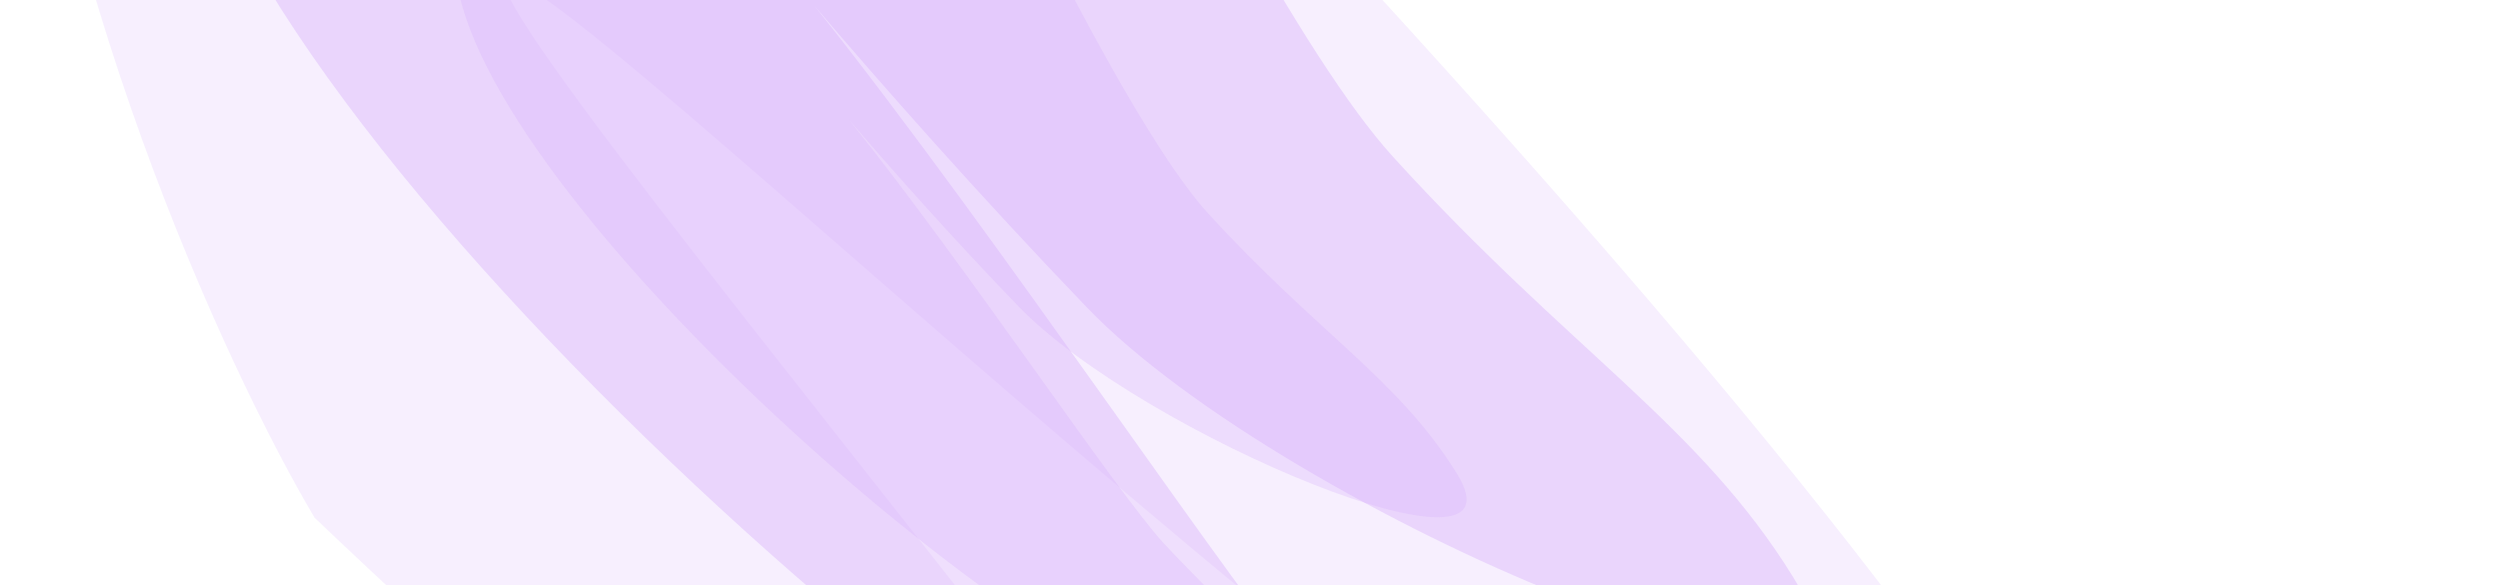 <?xml version="1.0" encoding="utf-8"?>
<svg xmlns="http://www.w3.org/2000/svg" fill="none" height="100%" overflow="visible" preserveAspectRatio="none" style="display: block;" viewBox="0 0 1200 281" width="100%">
<g clip-path="url(#clip0_0_9103)" id="light">
<g filter="url(#filter0_f_0_9103)" id="Vector 7" opacity="0.2">
<path d="M708.552 687.466C574.786 633.733 281.093 372.417 150.967 248.476C108.695 177.074 20.64 -13.39 6.592 -204.033C-7.456 -394.676 160.886 -433.871 246.813 -429.638C542.235 -141.733 1107.71 449.403 1006.25 510.713C879.416 587.35 309.425 14.474 246.17 -9.794C182.915 -34.062 875.76 754.632 708.552 687.466Z" fill="#D6B0FA"/>
</g>
<g filter="url(#filter1_f_0_9103)" id="Vector 10" opacity="0.4">
<path d="M370.24 -536.167C400.462 -428.758 583.791 -18.074 668.601 75.195C753.411 168.464 815.627 203.817 860.906 277.312C919.591 372.567 617.903 247.75 521.602 147.465C469.745 93.463 422.946 40.382 390.782 2.584C481.542 116.466 596.555 290.614 633.884 331.674C676.246 378.268 803.905 491.005 680.095 467.279C528.302 438.19 104.635 62.735 86.553 -110.804C85.816 -305.085 141.522 -662.15 370.24 -536.167Z" fill="#D6B0FA"/>
</g>
<g filter="url(#filter2_f_0_9103)" id="Vector 11" opacity="0.3">
<path d="M394.446 -275.09C413.259 -208.778 527.231 44.815 579.896 102.434C632.561 160.053 671.176 181.912 699.308 227.302C735.769 286.13 548.554 208.906 488.756 146.95C456.556 113.587 427.494 80.796 407.519 57.446C463.888 127.792 535.338 235.349 558.519 260.715C584.825 289.5 664.082 359.161 587.267 344.441C493.091 326.394 230.058 94.397 218.735 -12.725C218.159 -132.638 252.494 -352.99 394.446 -275.09Z" fill="#D6B0FA"/>
</g>
</g>
<defs>
<filter color-interpolation-filters="sRGB" filterUnits="userSpaceOnUse" height="1340.29" id="filter0_f_0_9103" width="1231.33" x="-103.647" y="-539.348">
<feFlood flood-opacity="0" result="BackgroundImageFix"/>
<feBlend in="SourceGraphic" in2="BackgroundImageFix" mode="normal" result="shape"/>
<feGaussianBlur result="effect1_foregroundBlur_0_9103" stdDeviation="54.706"/>
</filter>
<filter color-interpolation-filters="sRGB" filterUnits="userSpaceOnUse" height="1224.46" id="filter1_f_0_9103" width="973.338" x="-9.19" y="-658.206">
<feFlood flood-opacity="0" result="BackgroundImageFix"/>
<feBlend in="SourceGraphic" in2="BackgroundImageFix" mode="normal" result="shape"/>
<feGaussianBlur result="effect1_foregroundBlur_0_9103" stdDeviation="47.868"/>
</filter>
<filter color-interpolation-filters="sRGB" filterUnits="userSpaceOnUse" height="747.252" id="filter2_f_0_9103" width="594.661" x="164.022" y="-346.086">
<feFlood flood-opacity="0" result="BackgroundImageFix"/>
<feBlend in="SourceGraphic" in2="BackgroundImageFix" mode="normal" result="shape"/>
<feGaussianBlur result="effect1_foregroundBlur_0_9103" stdDeviation="27.353"/>
</filter>
<clipPath id="clip0_0_9103">
<rect fill="white" height="281" width="1200"/>
</clipPath>
</defs>
</svg>